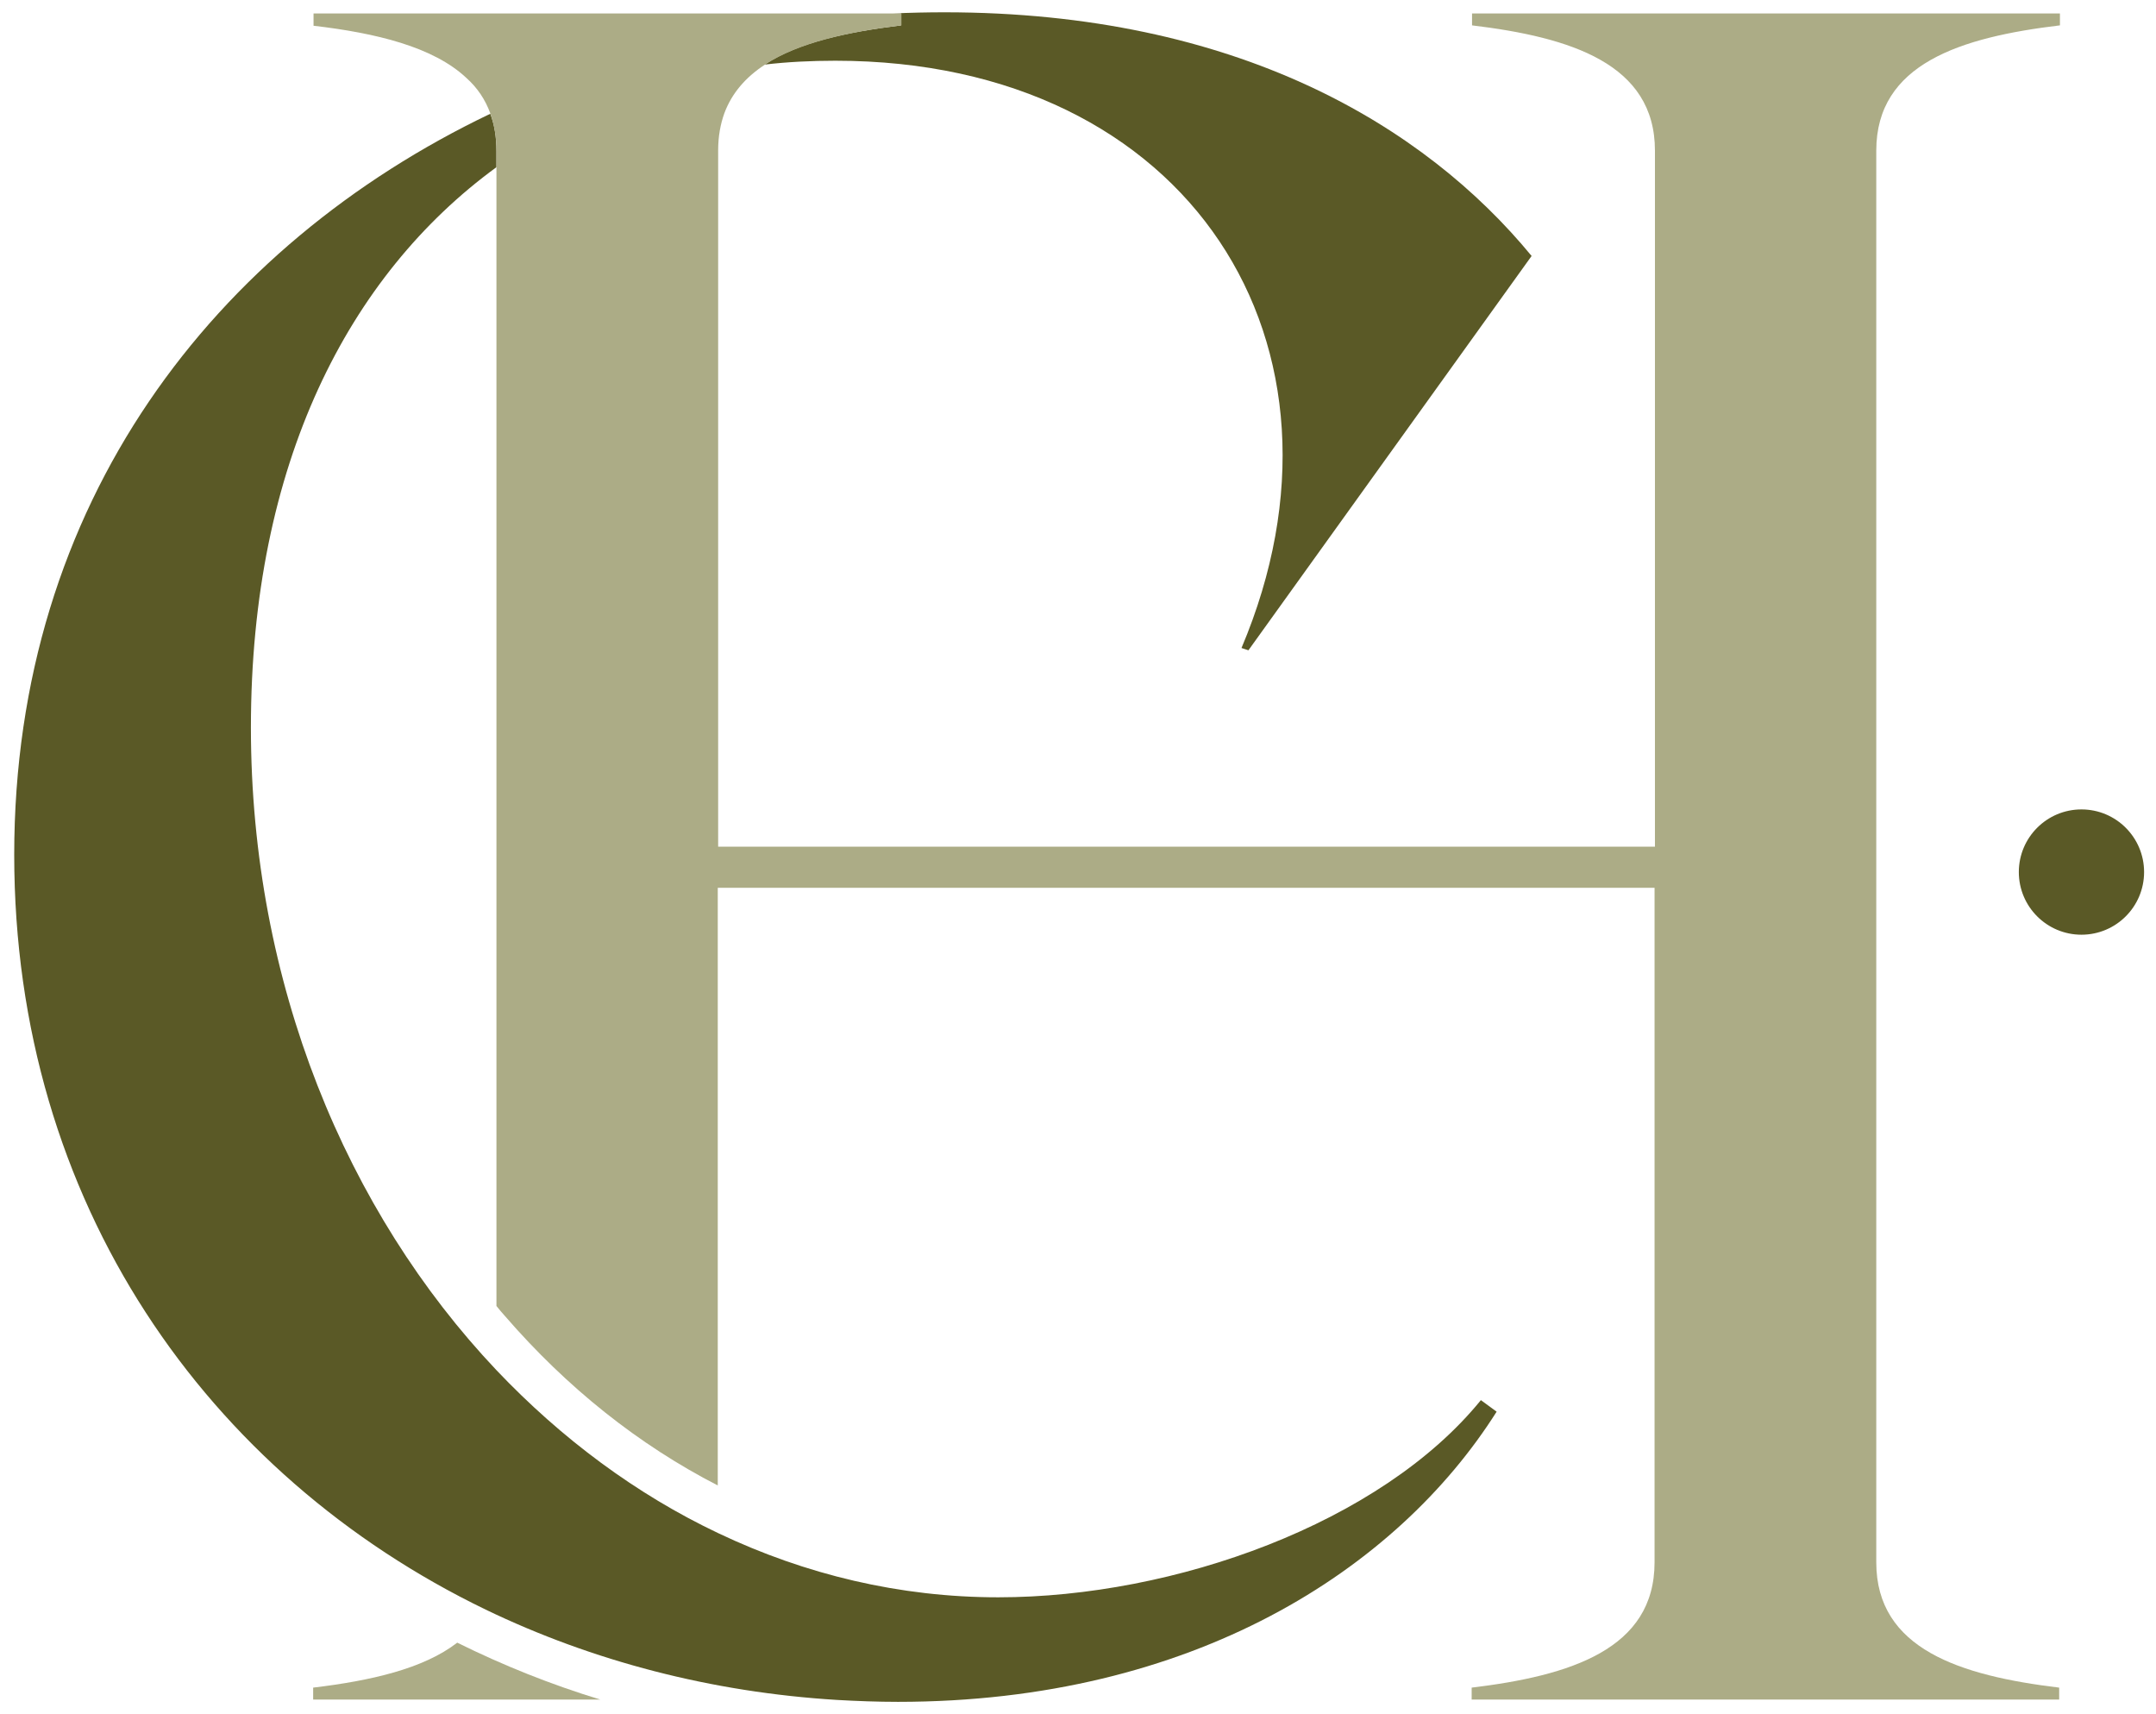 <?xml version="1.0" encoding="UTF-8"?>
<!-- Generator: Adobe Illustrator 27.3.1, SVG Export Plug-In . SVG Version: 6.00 Build 0)  -->
<svg xmlns="http://www.w3.org/2000/svg" xmlns:xlink="http://www.w3.org/1999/xlink" version="1.1" id="Layer_1" x="0px" y="0px" viewBox="0 0 561.1 445.9" style="enable-background:new 0 0 561.1 445.9;" xml:space="preserve">
<style type="text/css">
	.st0{fill:#5A5926;}
	.st1{fill:#ACAC86;}
</style>
<g>
	<g>
		<path class="st0" d="M398.6,66.6l-73.7,102.6l-1.8-0.6c33.2-78.5-13.3-152.8-105.7-152.8c-6.2,0-12.4,0.3-18.4,1    c8.8-5.8,21.6-8.5,35.5-10.2V3.5h-2.1c4.5-0.2,8.9-0.3,13.4-0.3C321.9,3.2,370.8,32.8,398.6,66.6z"></path>
		<path class="st0" d="M389.5,367.3c-26,41.1-79.1,75.5-155.8,75.5c-5.3,0-10.7-0.2-15.9-0.5c-32.6-2-63.6-10.1-91.4-23.5    C54,383.8,3.7,313,3.7,222.4c0-91.7,52.2-158.5,123.9-192.8c1.1,2.9,1.6,6.1,1.6,9.7v4.2c-38.5,28.1-63.9,77.2-63.9,145.8    c0,66.6,24.9,126,63.9,167.2c16.9,17.8,36.4,32.3,57.7,42.4c22.7,10.8,47.3,16.7,72.9,16.7c45.9,0,99.6-19.3,125.6-51.3    L389.5,367.3z"></path>
	</g>
</g>
<g>
	<g>
		<g>
			<path class="st1" d="M119,427.4c-8.8,6.8-22.5,9.9-37.5,11.7v3.1h74.7C143.4,438.3,130.9,433.3,119,427.4z"></path>
		</g>
		<g>
			<path class="st1" d="M488.3,39.2v367.3c0,22.6,21.9,29.5,47.6,32.6v3.1H383v-3.1c25.7-3.1,47.6-10,47.6-32.6V231H186.8v155.5     c-20.6-10.6-39.2-25.4-55.4-44.1c-0.8-0.9-1.5-1.7-2.2-2.6V39.2c0-3.6-0.6-6.8-1.6-9.7c-1.3-3.6-3.4-6.7-6.2-9.2     c-8.6-8.1-23.5-11.7-39.8-13.6V3.5h153v3.1c-13.9,1.7-26.7,4.5-35.5,10.2c-4.9,3.2-8.6,7.3-10.6,12.7c-1,2.8-1.6,6-1.6,9.6v181.2     h243.8V39.2c0-22.6-21.9-29.5-47.6-32.6V3.5h153v3.1C510.2,9.7,488.3,16.6,488.3,39.2z"></path>
		</g>
	</g>
</g>
<circle class="st0" cx="541.7" cy="226.9" r="16.3"></circle>
</svg>
